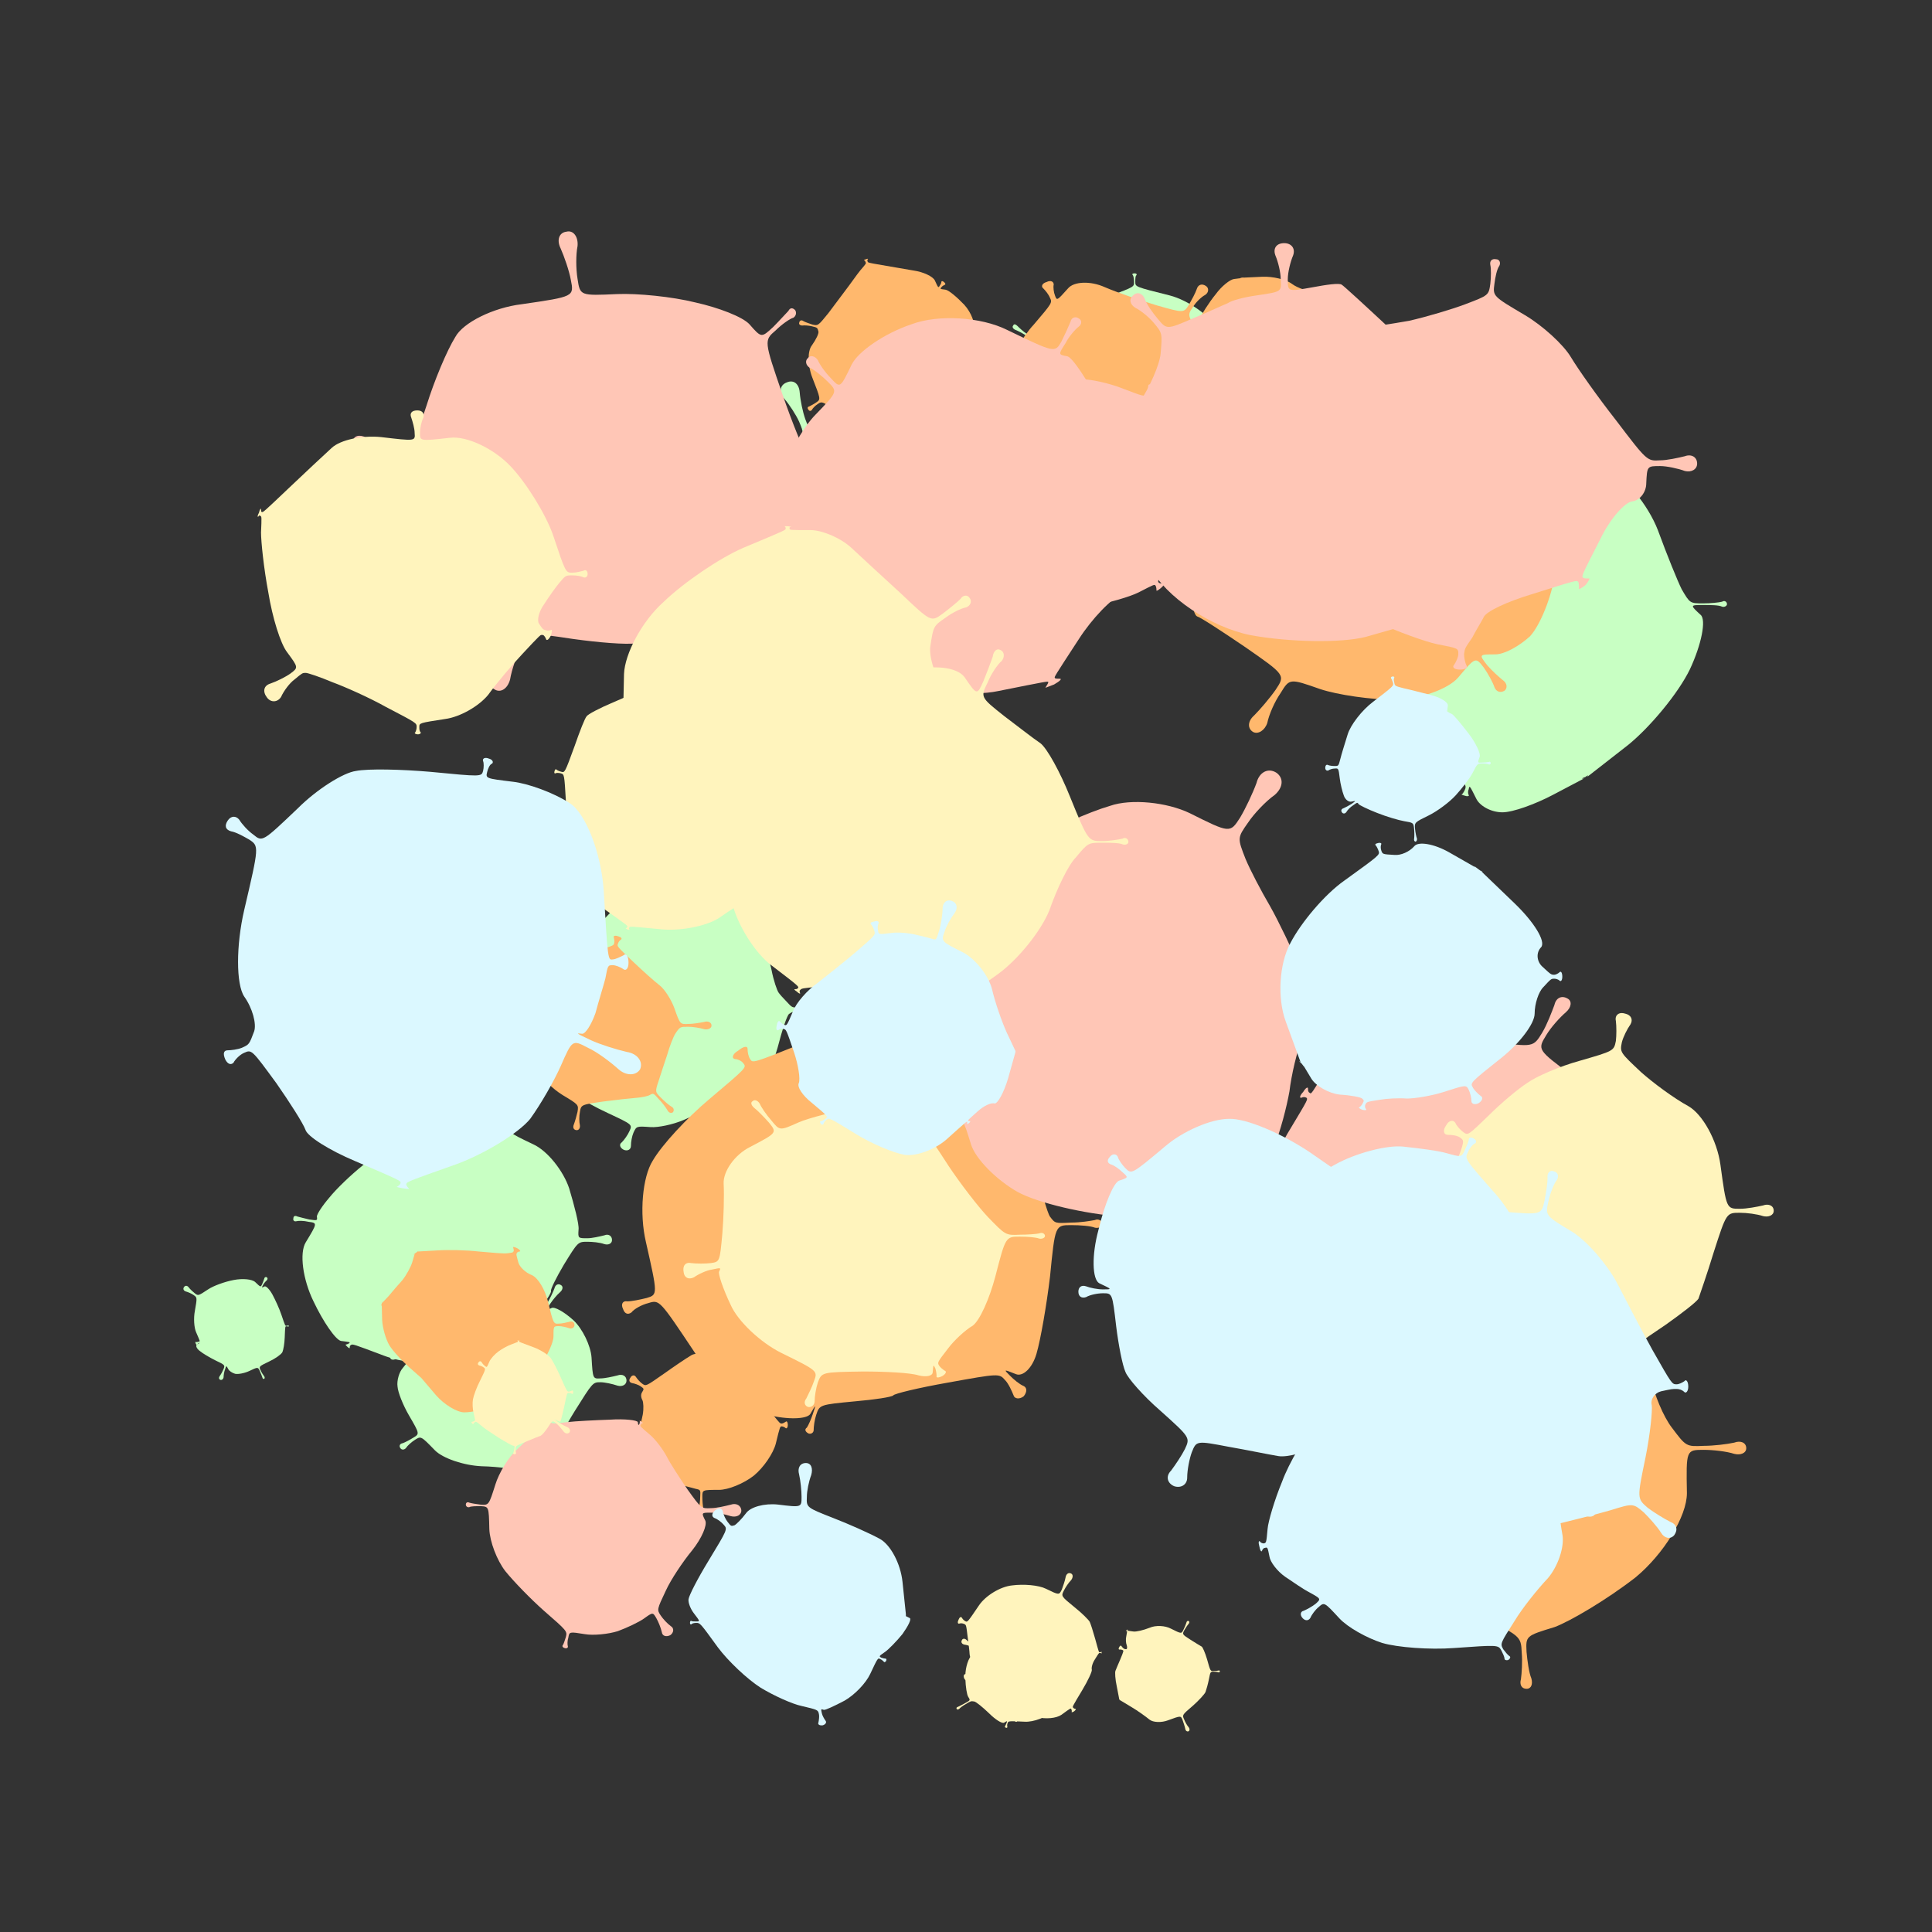 <svg viewBox="0 0 1024 1024"  xmlns="http://www.w3.org/2000/svg">
<rect x="0" y="0" width="1024" height="1024" fill="#333333" stroke="none"/>
<defs>
<g id="spltart218_0">
<path d="M728 492 C731 508 731 508 743 507 C750 507 761 504 769 501 C776 497 783 502 783 512 C783 521 776 526 769 523 C761 519 750 516 743 516 C731 516 731 516 712 580 C702 615 665 657 630 674 C595 690 537 707 501 712 C435 721 435 721 428 738 C424 747 421 760 421 768 C421 775 416 779 410 777 C403 774 402 768 407 763 C411 757 418 745 422 736 C429 719 429 719 424 706 C421 698 409 691 397 690 C384 688 358 660 337 626 C299 564 299 564 278 569 C266 571 250 578 241 583 C232 588 223 586 221 578 C219 569 226 563 237 564 C247 564 264 563 276 561 C297 557 297 557 292 506 C289 477 288 448 288 441 C288 433 304 410 324 389 C360 350 360 350 348 338 C341 331 330 322 324 319 C317 315 316 307 321 303 C326 298 333 300 336 307 C339 314 346 325 353 333 C365 346 365 346 393 324 C408 311 431 299 445 296 C458 293 479 286 493 281 C518 272 518 272 519 250 C519 237 518 222 517 216 C515 209 518 204 523 204 C528 204 531 209 529 216 C527 222 525 237 524 250 C523 272 523 272 558 272 C577 272 601 273 613 275 C624 276 651 295 675 317 C717 357 717 357 727 348 C733 343 740 335 743 331 C745 326 751 326 756 332 C760 338 759 343 753 345 C747 346 738 350 732 355 C721 363 721 363 726 397 C729 416 730 441 729 454 C727 466 726 483 728 492 "/>
</g>
<g id="spltart218_1">
<path d="M732 494 C731 509 731 509 747 509 C755 509 768 506 776 504 C783 501 789 505 789 512 C789 518 783 521 776 519 C768 516 755 515 747 515 C731 515 731 515 707 554 C694 576 684 596 685 599 C686 602 675 618 662 636 C637 667 637 667 642 673 C645 676 649 680 651 681 C653 682 652 684 650 686 C647 688 645 688 645 686 C645 684 642 679 639 676 C634 669 634 669 604 693 C587 706 546 720 513 724 C479 727 429 720 400 709 C347 689 347 689 344 691 C342 692 342 694 342 696 C342 697 340 696 338 694 C335 691 334 690 336 690 C337 690 339 689 341 688 C343 686 343 686 327 684 C318 682 297 652 280 616 C262 579 256 534 267 516 C287 483 287 483 272 481 C264 479 254 479 251 480 C247 481 245 478 246 475 C246 471 249 470 253 472 C256 473 265 475 273 477 C287 479 287 479 286 472 C286 468 295 454 307 440 C319 425 344 401 364 385 C400 356 400 356 393 346 C389 341 381 334 377 331 C372 328 372 322 377 319 C382 315 387 317 389 323 C390 328 393 337 397 343 C404 353 404 353 425 348 C436 345 465 340 489 336 C512 331 548 327 570 327 C608 326 608 326 615 312 C619 304 623 295 624 292 C624 288 627 286 630 288 C633 289 633 293 631 296 C628 298 622 306 618 314 C611 328 611 328 655 349 C679 360 706 394 716 424 C725 454 733 485 732 494 "/>
</g>
<g id="spltart218_2">
<path d="M720 496 C731 508 731 508 745 507 C752 507 765 503 774 500 C782 496 790 502 790 512 C790 521 782 526 774 523 C765 519 752 516 745 516 C731 516 731 516 725 520 C721 522 711 552 702 587 C692 621 680 652 675 655 C666 661 666 661 682 677 C690 685 702 695 707 698 C711 700 713 705 711 708 C708 711 703 709 700 705 C697 700 687 688 679 680 C663 664 663 664 608 689 C578 702 537 721 516 730 C495 739 466 745 451 744 C423 742 423 742 417 755 C414 762 412 773 412 781 C412 788 406 792 398 789 C390 785 388 778 394 774 C399 769 406 759 409 752 C415 739 415 739 368 717 C342 705 313 689 305 682 C296 674 289 663 289 659 C288 650 288 650 283 653 C280 655 277 659 276 662 C275 664 272 662 269 657 C266 652 266 648 269 649 C271 649 276 648 279 647 C285 644 285 644 272 564 C265 519 270 462 284 435 C297 407 325 367 347 345 C386 305 386 305 380 296 C377 291 373 286 371 285 C368 283 369 281 372 279 C375 277 378 277 378 280 C378 282 381 289 384 294 C389 303 389 303 442 294 C471 289 521 294 553 304 C584 313 624 336 643 355 C676 389 676 389 678 387 C679 385 680 382 680 379 C680 376 683 378 687 385 C691 391 692 395 690 394 C687 392 684 392 683 393 C681 395 681 395 690 433 C694 454 701 474 704 478 C706 481 713 489 720 496 "/>
</g>
<g id="spltart218_3">
<path d="M723 470 C731 510 731 510 735 510 C737 510 741 508 743 506 C744 504 746 507 746 512 C746 516 744 519 743 517 C741 515 737 514 735 514 C731 514 731 514 725 557 C721 581 708 616 695 636 C681 655 651 676 628 681 C585 691 585 691 590 704 C592 711 599 721 605 728 C610 734 608 742 601 745 C593 748 587 743 587 735 C587 726 584 714 582 707 C577 694 577 694 565 707 C558 714 532 726 508 734 C483 741 456 737 449 724 C435 700 435 700 433 704 C432 706 432 709 434 711 C435 712 432 712 428 711 C423 709 421 707 423 706 C425 705 427 703 429 701 C431 698 431 698 415 688 C406 683 388 676 374 673 C360 670 345 652 341 633 C334 598 334 598 316 606 C306 610 292 620 284 628 C276 635 266 634 263 626 C259 618 265 610 276 609 C287 607 303 603 313 599 C331 591 331 591 330 567 C329 553 323 530 316 516 C309 501 312 474 324 457 C344 425 344 425 342 424 C341 424 340 424 340 425 C339 425 339 423 341 421 C342 418 343 417 343 419 C343 420 343 421 344 421 C345 422 345 422 367 398 C379 384 405 367 425 359 C444 350 480 343 504 343 C547 342 547 342 548 335 C549 331 549 324 548 321 C546 317 550 315 555 317 C560 318 562 321 560 324 C557 326 555 332 554 336 C553 344 553 344 595 360 C618 369 654 388 676 403 C698 417 719 447 723 470 "/>
</g>
<g id="spltart218_4">
<path d="M728 458 C731 508 731 508 749 507 C759 507 777 503 789 500 C800 496 810 501 810 512 C810 522 800 527 789 524 C777 520 759 516 749 516 C731 516 731 516 689 583 C666 620 645 660 642 674 C639 687 624 706 610 716 C584 735 584 735 589 752 C592 761 599 775 604 782 C608 788 607 795 600 798 C592 800 587 795 587 787 C587 778 585 763 582 754 C577 737 577 737 561 726 C552 720 512 714 470 713 C427 711 379 694 361 676 C328 642 328 642 314 651 C306 656 296 665 293 670 C289 675 283 675 280 671 C276 666 278 660 285 659 C291 657 302 651 310 646 C325 637 325 637 300 594 C286 570 274 540 273 526 C271 512 277 492 285 483 C299 466 299 466 287 463 C280 461 270 461 264 463 C257 464 254 459 256 452 C257 444 263 442 268 446 C272 449 281 454 288 456 C300 459 300 459 306 454 C309 451 324 436 340 420 C356 404 383 380 401 367 C434 343 434 343 426 326 C422 317 415 305 411 300 C406 295 406 289 411 287 C415 285 420 289 422 296 C423 302 427 315 431 324 C438 341 438 341 497 319 C530 306 567 302 580 310 C593 317 606 328 609 335 C615 346 615 346 625 329 C631 319 638 304 641 296 C643 287 650 284 656 288 C662 291 661 299 654 305 C647 311 637 323 631 332 C620 349 620 349 634 342 C641 338 664 351 686 371 C707 391 726 430 728 458 "/>
</g>
<g id="spltart218_5">
<path d="M713 458 C731 511 731 511 737 511 C740 511 743 510 745 509 C746 507 748 509 748 512 C748 514 746 516 745 515 C743 513 740 513 737 513 C731 513 731 513 729 565 C728 594 723 626 717 638 C710 649 683 668 655 681 C605 705 605 705 614 724 C619 735 627 747 631 752 C634 756 634 762 631 764 C627 766 623 763 622 757 C620 751 615 738 610 727 C601 707 601 707 559 727 C535 738 505 743 492 740 C478 736 463 726 459 717 C450 700 450 700 444 719 C440 729 437 746 437 756 C436 765 429 771 422 769 C414 766 413 758 419 750 C425 742 433 727 437 717 C444 698 444 698 396 675 C370 662 336 642 322 630 C307 618 302 604 311 600 C326 591 326 591 320 593 C316 594 312 598 311 601 C309 603 306 601 304 596 C301 590 302 586 305 588 C308 589 313 588 317 587 C323 585 323 585 323 583 C323 581 315 563 306 542 C296 520 293 474 300 439 C311 376 311 376 294 364 C284 357 268 350 257 347 C246 344 242 334 248 326 C254 317 264 318 271 328 C278 337 291 349 300 356 C316 368 316 368 363 337 C388 320 443 300 486 292 C528 284 573 288 588 302 C614 327 614 327 621 312 C625 304 629 292 631 286 C632 279 638 276 643 279 C648 282 648 288 644 293 C639 297 630 307 626 315 C618 330 618 330 632 323 C639 319 656 336 670 361 C683 385 703 428 713 458 "/>
</g>
<g id="spltart218_6">
<path d="M703 471 C731 509 731 509 734 509 C735 509 737 507 739 505 C740 503 741 506 741 512 C741 517 740 520 739 518 C737 516 735 515 734 515 C731 515 731 515 735 521 C737 524 730 543 719 565 C708 586 684 621 665 644 C631 685 631 685 640 699 C645 706 654 716 660 721 C665 725 665 731 660 735 C655 738 649 736 647 729 C645 722 639 710 635 703 C626 689 626 689 625 693 C624 695 604 697 581 698 C557 699 518 694 493 688 C448 676 448 676 445 683 C443 687 443 695 444 700 C444 704 439 706 433 704 C426 701 425 697 429 694 C432 690 437 684 439 681 C442 674 442 674 422 675 C411 675 381 659 354 640 C327 620 309 594 314 581 C322 558 322 558 309 561 C301 563 290 569 283 574 C275 578 268 575 266 567 C264 558 269 551 278 553 C286 554 299 554 307 553 C320 550 320 550 327 537 C331 530 332 520 330 515 C327 510 331 483 338 456 C350 406 350 406 336 397 C328 392 320 388 317 387 C313 385 312 382 314 380 C315 377 318 378 321 381 C323 383 330 390 338 395 C352 404 352 404 368 396 C376 391 395 378 410 366 C424 354 453 338 474 331 C511 317 511 317 511 309 C511 304 510 299 509 298 C507 296 509 295 512 295 C514 295 516 296 515 298 C513 299 513 304 513 309 C513 317 513 317 569 331 C600 339 636 365 650 389 C663 413 687 449 703 471 "/>
</g>
<g id="spltart218_7">
<path d="M721 494 C731 511 731 511 747 511 C756 511 766 510 770 509 C773 507 776 509 776 512 C776 514 773 516 770 515 C766 513 756 513 747 513 C731 513 731 513 744 525 C751 531 745 561 731 591 C717 620 683 661 656 683 C606 722 606 722 606 722 C606 722 606 721 607 721 C608 720 606 720 604 722 C601 723 599 724 600 724 C601 724 602 724 602 724 C602 724 602 724 564 744 C543 755 516 765 503 765 C489 765 475 757 471 748 C463 732 463 732 462 737 C461 739 461 742 462 744 C463 745 461 746 458 745 C454 744 452 743 454 743 C455 742 457 739 458 736 C459 731 459 731 420 695 C398 675 368 642 354 621 C339 599 320 569 311 552 C294 521 294 521 280 522 C272 522 260 525 253 529 C245 532 238 527 238 518 C238 509 244 504 252 507 C260 509 272 512 280 512 C294 512 294 512 313 470 C323 446 332 421 334 414 C335 406 340 399 346 397 C357 393 357 393 355 391 C353 390 351 390 349 391 C347 392 348 389 352 385 C355 381 357 379 357 381 C357 383 357 385 359 386 C361 388 361 388 395 367 C414 355 451 337 478 326 C504 314 538 309 555 314 C584 324 584 324 584 322 C584 321 584 320 584 320 C583 319 584 319 587 321 C589 322 591 323 590 323 C588 323 587 323 587 324 C587 325 587 325 629 346 C652 357 680 391 692 422 C703 452 716 484 721 494 "/>
</g>
<g id="spltart218_8">
<path d="M724 491 C731 509 731 509 732 509 C733 509 734 506 735 504 C735 501 736 505 736 512 C736 518 735 521 735 519 C734 516 733 515 732 515 C731 515 731 515 728 552 C726 572 720 596 714 606 C707 615 687 634 669 648 C636 673 636 673 649 689 C656 698 670 712 682 720 C693 728 694 740 686 747 C677 753 665 748 661 735 C656 722 647 704 641 695 C629 678 629 678 627 692 C625 700 603 707 578 709 C552 710 528 710 525 708 C519 705 519 705 519 707 C519 708 520 709 522 710 C524 711 521 712 516 712 C511 712 508 711 510 710 C511 709 513 708 513 707 C513 705 513 705 490 694 C477 688 445 679 418 674 C390 669 357 648 344 627 C319 590 319 590 299 598 C287 602 271 611 262 618 C252 625 242 624 239 616 C236 607 243 600 255 599 C266 597 284 593 296 590 C316 583 316 583 319 575 C321 571 322 550 321 528 C320 505 329 463 342 434 C365 380 365 380 348 365 C339 356 328 348 324 346 C320 343 318 339 321 337 C323 334 326 336 329 340 C331 344 341 354 350 363 C367 378 367 378 414 356 C440 344 482 331 507 328 C531 324 566 327 585 334 C618 347 618 347 629 329 C635 319 644 300 648 288 C652 275 662 270 670 276 C678 281 676 292 667 301 C657 309 643 323 637 333 C625 351 625 351 646 354 C657 356 678 383 692 416 C705 448 720 481 724 491 "/>
</g>
<g id="spltart218_9">
<path d="M715 496 C731 510 731 510 734 510 C735 510 737 508 739 507 C740 505 741 507 741 512 C741 516 740 518 739 517 C737 515 735 514 734 514 C731 514 731 514 727 540 C725 554 720 583 717 606 C713 628 687 657 660 670 C611 693 611 693 621 711 C626 721 633 732 637 736 C640 739 641 744 638 746 C634 748 630 745 629 741 C627 736 622 723 617 713 C608 695 608 695 581 700 C566 702 537 701 516 698 C494 694 462 680 443 668 C408 646 408 646 401 655 C397 659 393 666 392 670 C390 673 387 674 385 672 C382 669 382 666 385 664 C388 662 394 656 398 652 C405 644 405 644 378 613 C363 595 342 571 331 558 C319 544 310 515 310 492 C309 451 309 451 288 444 C276 440 260 437 252 437 C244 437 239 432 241 426 C243 420 250 419 257 424 C263 428 277 435 289 439 C310 446 310 446 332 405 C344 382 365 358 378 351 C391 343 406 328 412 318 C423 300 423 300 415 281 C410 270 399 253 391 244 C382 234 384 222 395 218 C406 213 415 220 416 234 C417 247 421 266 425 277 C432 296 432 296 457 284 C471 277 500 277 523 282 C545 287 572 301 584 314 C605 336 605 336 611 323 C614 316 618 307 619 303 C619 298 622 296 626 299 C629 301 630 305 627 308 C624 310 618 318 615 325 C608 338 608 338 639 367 C656 383 677 415 685 439 C692 462 706 488 715 496 "/>
</g>
<g id="spltart218_10">
<path d="M725 503 C731 511 731 511 750 510 C761 510 773 508 778 507 C782 505 787 508 787 512 C787 515 782 517 778 516 C773 514 761 513 750 513 C731 513 731 513 725 574 C721 607 714 648 709 665 C704 682 693 692 685 689 C670 683 670 683 678 691 C682 695 689 701 694 703 C698 705 698 710 694 715 C689 719 683 718 682 714 C680 709 676 700 672 696 C665 688 665 688 604 699 C570 705 541 712 540 714 C538 716 518 719 495 721 C453 725 453 725 449 737 C447 743 446 751 446 755 C446 758 443 760 440 759 C436 757 435 754 438 752 C440 749 443 742 445 736 C449 724 449 724 442 736 C438 742 416 743 392 737 C367 731 329 698 306 664 C264 601 264 601 251 605 C243 607 234 612 231 616 C227 619 223 618 221 612 C218 606 221 602 226 603 C231 603 241 601 249 599 C262 595 262 595 248 533 C240 499 244 456 256 437 C267 418 297 386 322 365 C367 327 367 327 363 322 C361 319 356 317 353 317 C349 316 350 311 357 307 C363 302 368 301 368 305 C368 309 369 314 371 317 C374 322 374 322 434 298 C467 284 524 279 562 286 C600 292 642 302 657 307 C683 317 683 317 688 310 C691 306 694 299 695 293 C695 287 701 288 709 295 C716 301 718 307 712 309 C706 310 699 314 696 318 C690 324 690 324 692 355 C693 372 699 410 707 441 C714 471 722 499 725 503 "/>
</g>
<g id="spltart218_11">
<path d="M725 473 C731 509 731 509 740 508 C745 508 753 506 758 504 C762 501 766 505 766 512 C766 518 762 522 758 520 C753 517 745 515 740 515 C731 515 731 515 724 567 C720 595 706 629 694 642 C681 654 663 664 652 664 C632 664 632 664 642 677 C648 684 657 692 662 696 C666 699 667 705 663 708 C658 711 653 709 651 704 C649 698 643 687 638 680 C628 667 628 667 607 692 C595 706 561 718 532 719 C502 719 461 713 440 706 C403 693 403 693 392 711 C385 721 378 737 376 747 C373 756 365 761 359 758 C352 754 352 745 360 738 C367 731 379 717 386 707 C398 689 398 689 349 655 C321 636 295 619 291 618 C286 616 280 585 278 548 C275 480 275 480 265 478 C260 477 252 477 249 479 C245 480 243 477 244 472 C245 467 248 464 251 467 C254 469 261 471 266 472 C276 474 276 474 297 439 C309 420 338 389 362 370 C386 351 407 336 409 336 C413 337 413 337 406 325 C402 318 396 310 393 307 C389 304 389 299 394 297 C398 294 402 297 403 302 C404 306 407 315 411 322 C417 334 417 334 456 322 C478 315 500 311 505 313 C510 314 532 316 554 318 C593 320 593 320 593 319 C593 319 593 318 592 317 C591 316 593 316 596 318 C599 319 601 320 600 320 C598 320 597 320 597 321 C597 322 597 322 639 372 C662 400 690 426 701 430 C711 433 722 453 725 473 "/>
</g>
<g id="spltart218_12">
<path d="M710 482 C731 508 731 508 736 508 C739 508 744 505 747 503 C750 500 753 504 753 512 C753 519 750 523 747 521 C744 518 739 516 736 516 C731 516 731 516 719 565 C712 592 685 632 657 655 C629 677 585 695 559 695 C512 695 512 695 512 714 C512 725 513 740 515 748 C517 756 514 763 508 763 C502 763 499 756 502 748 C504 740 506 725 506 714 C507 695 507 695 493 692 C485 690 468 685 454 682 C439 678 419 667 409 659 C390 643 390 643 377 656 C370 663 363 672 361 676 C358 679 355 681 353 679 C350 677 351 674 355 672 C358 669 367 661 375 654 C388 641 388 641 376 632 C369 627 357 602 350 577 C342 552 336 528 337 524 C338 516 338 516 329 516 C324 516 317 518 314 520 C310 521 308 518 308 514 C308 509 310 507 314 509 C317 510 324 512 329 512 C338 512 338 512 344 483 C347 466 346 448 343 442 C339 435 338 426 342 420 C348 410 348 410 338 403 C332 399 321 395 314 394 C306 392 304 386 309 379 C313 371 321 370 325 377 C329 383 337 392 343 396 C353 403 353 403 403 368 C431 348 465 325 480 316 C494 307 533 307 567 316 C627 333 627 333 628 330 C629 328 629 326 628 324 C626 322 630 323 635 326 C639 329 642 331 640 331 C637 331 635 331 634 333 C632 336 632 336 638 342 C641 345 654 373 667 403 C679 432 698 468 710 482 "/>
</g>
<g id="spltart218_13">
<path d="M733 454 C731 510 731 510 747 510 C756 510 767 508 772 507 C776 505 780 508 780 512 C780 515 776 517 772 516 C767 514 756 514 747 514 C731 514 731 514 695 577 C675 611 650 646 641 654 C631 661 612 680 600 697 C578 727 578 727 579 730 C580 732 581 734 582 734 C583 734 581 735 579 736 C576 737 574 737 575 736 C576 735 576 733 576 731 C575 728 575 728 533 743 C510 751 482 760 471 763 C459 765 421 756 386 743 C323 719 323 719 319 723 C316 725 315 731 315 735 C315 738 311 737 305 731 C298 725 297 721 301 721 C304 721 309 719 312 717 C317 713 317 713 270 636 C244 593 227 543 234 525 C240 506 257 472 271 448 C297 404 297 404 292 402 C289 400 284 400 281 402 C277 403 278 398 282 391 C285 383 289 380 291 384 C292 387 294 391 297 393 C302 396 302 396 323 360 C335 340 349 322 355 320 C361 317 373 306 383 295 C401 276 401 276 393 258 C388 248 380 235 376 231 C371 226 372 219 378 217 C384 214 389 217 390 224 C390 231 394 245 399 255 C407 273 407 273 417 278 C422 281 448 287 474 292 C499 296 528 297 537 294 C554 287 554 287 555 280 C555 276 554 270 552 266 C549 262 554 260 563 262 C571 264 575 268 572 271 C568 273 565 278 564 282 C563 289 563 289 625 317 C659 333 697 357 711 372 C724 386 734 423 733 454 "/>
</g>
<g id="spltart218_14">
<path d="M713 486 C731 510 731 510 753 509 C765 509 782 507 791 505 C799 502 806 505 806 512 C806 518 799 521 791 519 C782 516 765 514 753 514 C731 514 731 514 732 568 C732 597 703 644 668 673 C632 701 586 728 567 735 C531 746 531 746 532 766 C533 777 535 792 538 799 C540 806 538 812 532 812 C526 812 523 807 525 800 C526 793 527 778 526 767 C525 746 525 746 468 719 C436 704 407 685 403 677 C398 669 386 648 377 631 C360 599 360 599 347 606 C340 609 330 617 326 622 C321 626 315 626 312 621 C309 615 312 610 319 609 C325 607 336 603 344 600 C357 593 357 593 347 585 C342 580 338 565 339 552 C339 538 338 524 336 521 C333 515 333 515 329 515 C327 515 324 517 323 519 C321 520 321 517 321 513 C321 508 321 505 323 507 C324 509 327 511 329 511 C333 511 333 511 345 446 C351 410 362 372 370 361 C377 349 393 339 406 339 C430 339 430 339 426 331 C423 327 418 321 414 318 C409 314 411 309 419 306 C426 303 431 305 431 311 C430 316 431 324 433 328 C437 336 437 336 497 321 C530 312 569 310 583 317 C597 323 621 331 636 335 C664 342 664 342 673 331 C677 325 683 317 685 314 C686 310 690 309 693 312 C696 314 695 318 692 320 C688 322 681 328 676 334 C667 345 667 345 673 365 C676 376 683 402 687 424 C691 445 703 473 713 486 "/>
</g>
<g id="spltart218_15">
<path d="M718 467 C731 510 731 510 742 510 C748 510 756 508 760 507 C763 505 767 507 767 512 C767 516 763 518 760 517 C756 515 748 514 742 514 C731 514 731 514 705 564 C691 592 663 626 644 640 C624 654 603 671 597 678 C587 690 587 690 589 694 C590 696 592 699 595 701 C597 702 595 705 591 707 C586 709 582 708 583 706 C584 703 584 699 583 697 C581 692 581 692 571 695 C566 697 553 706 544 716 C534 725 515 729 501 724 C475 715 475 715 474 722 C473 726 474 733 476 737 C477 741 473 743 466 742 C458 740 455 737 459 734 C462 730 465 724 466 721 C468 714 468 714 442 698 C427 689 398 676 377 670 C355 663 333 636 329 610 C320 562 320 562 311 564 C306 565 301 568 299 570 C296 572 294 570 293 567 C292 563 294 560 297 561 C299 562 305 561 310 560 C319 558 319 558 326 522 C330 502 342 464 352 438 C361 411 382 374 399 356 C428 322 428 322 424 314 C422 309 417 303 414 300 C410 297 412 292 419 290 C425 287 430 289 430 294 C429 298 430 306 432 311 C435 319 435 319 452 300 C461 289 487 288 509 298 C530 307 566 319 589 326 C631 338 631 338 639 325 C643 318 649 307 651 301 C653 294 659 292 665 296 C670 299 670 306 664 310 C658 313 649 322 645 329 C636 342 636 342 661 377 C674 396 690 415 696 418 C701 421 711 443 718 467 "/>
</g>
<g id="spltart218_16">
<path d="M716 448 C731 509 731 509 746 508 C754 508 767 505 775 503 C782 500 789 504 789 512 C789 519 782 523 775 521 C767 518 754 515 746 515 C731 515 731 515 731 544 C731 560 714 597 693 627 C671 656 642 689 628 700 C601 719 601 719 609 738 C613 748 620 761 624 766 C628 771 627 777 623 779 C618 781 613 777 612 771 C611 764 607 750 603 740 C596 721 596 721 559 737 C539 745 506 753 485 753 C464 753 429 731 407 706 C367 659 367 659 367 659 C367 659 367 659 368 660 C369 661 368 660 366 658 C363 655 362 654 363 655 C364 656 365 657 365 657 C365 657 365 657 331 627 C312 610 288 584 278 568 C268 551 259 520 258 497 C257 456 257 456 257 456 C257 456 256 457 256 459 C255 460 255 457 257 453 C258 448 259 446 259 448 C258 449 258 451 258 451 C258 451 258 451 276 432 C285 421 302 401 314 388 C325 374 337 352 341 339 C348 315 348 315 348 315 C348 315 346 316 344 318 C342 319 345 316 352 312 C358 307 361 304 359 306 C357 307 356 309 356 309 C356 309 356 309 410 306 C440 304 491 305 525 309 C558 312 592 315 602 314 C619 312 619 312 621 308 C622 306 621 302 620 299 C618 295 623 296 631 300 C638 304 641 308 638 309 C634 309 631 311 630 313 C628 317 628 317 634 339 C637 351 653 367 671 374 C688 381 708 414 716 448 "/>
</g>
<g id="spltart218_17">
<path d="M735 454 C731 508 731 508 743 508 C749 508 759 505 766 502 C772 499 778 503 778 512 C778 520 772 524 766 521 C759 518 749 516 743 516 C731 516 731 516 718 550 C710 568 697 589 688 597 C678 604 666 612 662 615 C653 620 653 620 669 632 C677 638 690 646 698 650 C705 653 709 659 706 664 C702 668 695 667 691 661 C686 654 674 643 666 636 C650 623 650 623 634 636 C625 643 595 658 567 668 C539 678 487 682 452 678 C388 670 388 670 378 682 C373 689 366 701 363 709 C360 717 352 719 346 714 C339 709 340 701 348 697 C355 692 366 683 372 677 C382 665 382 665 359 614 C346 586 331 551 327 535 C322 519 326 490 336 469 C354 432 354 432 349 429 C346 427 342 427 341 427 C339 427 339 426 341 424 C342 421 343 420 344 422 C344 423 347 424 350 426 C355 429 355 429 369 398 C377 381 395 353 409 336 C422 318 441 303 450 302 C466 300 466 300 466 300 C466 300 465 300 464 300 C463 300 465 299 468 299 C470 298 472 298 471 298 C470 298 470 299 470 299 C470 299 470 299 513 297 C536 296 566 303 579 313 C591 322 615 330 632 331 C662 333 662 333 664 330 C665 328 666 324 665 321 C664 317 668 319 675 324 C681 329 683 333 680 333 C676 333 672 334 671 336 C668 339 668 339 694 369 C708 385 725 399 730 400 C734 400 737 424 735 454 "/>
</g>
<g id="spltart218_18">
<path d="M741 472 C731 508 731 508 735 508 C737 508 741 505 744 503 C746 500 748 504 748 512 C748 519 746 522 744 520 C741 517 737 516 735 516 C731 516 731 516 724 554 C720 575 708 609 696 632 C684 654 665 684 654 700 C634 728 634 728 641 742 C645 749 652 759 657 763 C661 766 661 772 655 776 C649 779 644 777 644 771 C643 764 639 753 635 746 C628 732 628 732 597 746 C580 754 533 761 493 762 C452 762 392 743 358 720 C297 677 297 677 284 686 C276 691 269 699 267 703 C264 707 260 707 257 703 C253 698 254 694 259 693 C263 691 273 686 280 681 C293 672 293 672 268 608 C254 572 254 530 267 514 C279 497 288 479 286 473 C283 462 283 462 266 458 C257 456 245 455 239 456 C232 456 228 452 230 447 C231 441 237 439 242 443 C247 446 259 450 268 453 C285 457 285 457 315 420 C331 399 358 363 375 340 C392 316 410 292 416 286 C426 274 426 274 424 270 C423 267 421 265 420 265 C418 265 420 263 425 262 C429 260 432 260 431 262 C429 263 429 266 430 268 C431 272 431 272 472 279 C494 283 536 290 565 295 C593 299 621 312 627 324 C637 346 637 346 641 340 C643 337 646 332 646 329 C646 325 650 325 654 329 C658 332 659 335 656 337 C653 338 648 341 646 344 C642 349 642 349 658 351 C667 352 691 372 713 395 C734 418 747 452 741 472 "/>
</g>
<g id="spltart218_19">
<path d="M717 469 C731 509 731 509 752 508 C763 508 781 505 791 503 C800 500 809 504 809 512 C809 519 800 523 791 521 C781 518 763 515 752 515 C731 515 731 515 720 531 C714 540 705 564 699 585 C692 605 683 634 678 649 C669 676 669 676 684 691 C692 699 703 709 710 713 C716 716 717 723 713 727 C709 730 703 728 700 722 C696 715 687 703 679 695 C665 679 665 679 656 684 C651 687 636 690 623 691 C609 692 573 696 542 700 C486 708 486 708 483 726 C481 736 481 751 483 759 C484 766 480 772 474 771 C467 770 465 764 468 757 C471 749 475 735 477 726 C480 708 480 708 440 684 C417 670 389 643 377 622 C364 600 345 575 334 564 C315 544 315 544 307 545 C303 545 296 548 292 552 C288 555 284 551 283 544 C281 536 284 532 289 534 C293 536 301 537 306 537 C314 536 314 536 317 525 C319 519 321 494 323 469 C324 444 345 408 371 389 C417 355 417 355 410 344 C406 337 398 328 392 324 C385 319 385 311 393 307 C400 302 407 305 409 314 C410 322 413 333 417 339 C423 350 423 350 465 341 C488 336 510 332 514 331 C517 330 531 325 544 321 C567 313 567 313 568 307 C569 304 568 298 567 294 C565 290 570 288 578 291 C585 293 588 296 585 299 C581 301 578 306 577 310 C575 316 575 316 616 355 C638 376 667 402 680 412 C692 421 709 447 717 469 "/>
</g>
<g id="spltart218_20">
<path d="M743 499 C731 509 731 509 740 508 C745 508 753 505 758 503 C762 500 766 504 766 512 C766 519 762 522 758 520 C753 517 745 515 740 515 C731 515 731 515 740 538 C744 551 733 588 714 621 C695 653 669 687 657 696 C634 712 634 712 634 712 C634 712 635 711 638 710 C640 708 636 710 630 714 C623 717 620 720 623 719 C625 717 626 716 626 716 C626 716 626 716 598 711 C583 708 561 707 549 709 C537 711 503 708 474 704 C421 696 421 696 412 714 C407 723 401 740 399 752 C396 763 388 768 381 764 C373 760 372 750 380 742 C387 734 398 719 404 710 C414 692 414 692 368 670 C343 658 311 620 298 586 C284 551 274 514 277 503 C282 484 282 484 262 482 C250 480 234 480 226 482 C217 483 210 478 212 471 C213 463 220 461 228 465 C236 468 251 473 263 475 C283 478 283 478 300 427 C309 398 324 362 334 346 C343 329 379 311 413 307 C475 298 475 298 471 278 C469 267 463 250 459 241 C454 231 457 222 466 221 C474 219 480 227 479 238 C477 248 477 265 479 277 C482 297 482 297 526 295 C550 294 591 298 619 305 C646 311 675 322 683 331 C697 347 697 347 711 334 C718 327 726 318 729 315 C731 311 734 311 737 314 C739 317 738 321 735 323 C731 324 721 331 714 338 C700 350 700 350 722 414 C734 449 747 480 750 484 C753 487 750 494 743 499 "/>
</g>
<g id="spltart218_21">
<path d="M716 472 C731 511 731 511 749 510 C759 510 771 509 775 508 C779 506 783 508 783 512 C783 515 779 517 775 516 C771 514 759 513 749 513 C731 513 731 513 719 544 C712 561 706 588 704 605 C701 622 694 649 687 666 C674 697 674 697 681 706 C685 711 692 717 696 719 C699 720 699 724 696 728 C692 731 688 730 687 727 C685 723 681 715 677 710 C670 701 670 701 658 700 C651 700 643 705 641 713 C638 720 628 730 619 735 C602 744 602 744 606 753 C608 758 613 765 617 768 C620 771 618 776 611 779 C604 781 599 779 600 775 C601 770 600 761 598 756 C595 747 595 747 521 742 C480 739 429 727 407 715 C384 702 361 679 356 663 C347 634 347 634 338 640 C333 643 329 647 328 650 C326 652 324 651 322 649 C320 646 320 644 323 644 C325 643 331 640 336 637 C345 631 345 631 320 574 C306 543 307 491 324 459 C340 426 357 392 361 383 C368 366 368 366 362 360 C359 357 352 354 348 353 C343 351 343 346 350 340 C356 334 361 334 362 339 C363 344 366 351 369 354 C374 360 374 360 419 333 C444 318 484 300 508 293 C531 285 570 289 595 301 C639 323 639 323 650 306 C656 296 664 279 668 268 C671 256 681 251 690 257 C698 263 697 273 688 281 C678 288 665 302 659 311 C647 328 647 328 656 351 C661 363 673 386 683 403 C692 419 707 450 716 472 "/>
</g>
<g id="spltart218_22">
<path d="M713 496 C731 509 731 509 732 508 C733 508 734 506 735 504 C735 501 736 505 736 512 C736 518 735 522 735 520 C734 517 733 515 732 515 C731 515 731 515 722 544 C717 560 705 598 696 628 C687 657 674 682 667 682 C655 682 655 682 655 682 C655 682 655 681 657 680 C658 678 655 680 652 683 C648 686 646 688 648 687 C649 686 651 686 651 686 C651 686 651 686 602 700 C574 707 516 706 472 698 C427 689 376 655 358 621 C326 559 326 559 313 562 C306 564 298 567 296 569 C293 570 291 569 290 566 C289 563 291 561 294 561 C297 561 305 560 312 559 C325 556 325 556 323 513 C321 489 331 455 345 436 C358 417 369 391 370 379 C372 356 372 356 362 344 C356 337 347 330 341 327 C335 323 334 317 339 313 C343 309 349 310 352 317 C354 323 361 333 367 340 C377 352 377 352 407 339 C424 332 441 324 446 322 C450 319 465 315 480 313 C507 309 507 309 506 295 C506 287 503 275 500 268 C497 260 501 254 510 254 C518 254 523 260 520 268 C517 275 514 287 514 295 C514 309 514 309 542 304 C558 301 572 299 575 301 C577 302 602 325 632 353 C686 403 686 403 695 397 C699 394 705 389 707 387 C708 384 711 384 714 388 C716 391 715 394 712 395 C708 395 701 398 697 401 C688 407 688 407 682 418 C678 424 680 441 685 456 C690 470 703 488 713 496 "/>
</g>
<g id="spltart218_23">
<path d="M725 431 C731 508 731 508 736 508 C739 508 744 505 747 503 C749 500 752 504 752 512 C752 519 749 522 747 520 C744 517 739 516 736 516 C731 516 731 516 717 580 C709 615 682 658 656 675 C629 691 598 713 587 723 C567 741 567 741 569 749 C570 753 573 759 576 762 C578 764 576 767 571 769 C565 770 561 768 563 765 C564 761 564 754 563 750 C562 742 562 742 542 731 C530 724 511 713 498 706 C484 698 461 684 445 674 C416 656 416 656 414 658 C413 659 413 661 415 664 C416 666 412 665 407 662 C402 658 399 655 402 655 C404 655 407 655 408 654 C410 652 410 652 379 628 C362 614 341 599 333 593 C324 586 313 581 310 580 C303 579 303 579 295 582 C290 583 283 588 280 593 C276 597 270 593 268 585 C265 576 267 570 273 572 C279 573 287 573 292 572 C301 570 301 570 285 526 C276 501 278 454 288 420 C297 385 317 344 331 327 C356 297 356 297 346 284 C341 277 331 268 325 264 C318 260 318 252 326 247 C333 242 340 244 342 252 C343 259 349 271 354 279 C363 292 363 292 413 265 C441 250 485 236 513 234 C540 232 577 233 596 237 C631 243 631 243 637 229 C640 221 644 209 644 202 C644 195 649 192 657 196 C664 199 666 206 661 211 C656 215 648 225 645 233 C639 247 639 247 690 278 C718 295 736 319 730 332 C724 344 722 388 725 431 "/>
</g>
<g id="spltart218_24">
<path d="M726 462 C731 510 731 510 736 510 C738 510 741 508 743 507 C744 505 746 508 746 512 C746 515 744 517 743 516 C741 514 738 514 736 514 C731 514 731 514 737 547 C740 565 736 592 729 609 C721 625 708 651 700 668 C684 698 684 698 687 701 C688 702 692 703 696 703 C699 703 697 707 691 712 C685 717 681 719 682 716 C682 712 681 708 680 707 C678 704 678 704 645 721 C627 730 585 742 552 748 C518 753 474 747 453 735 C416 713 416 713 412 722 C409 726 408 733 408 737 C408 740 404 741 401 739 C397 737 396 734 399 732 C401 730 404 724 407 720 C412 712 412 712 407 707 C404 704 384 683 362 661 C339 638 313 600 304 576 C288 532 288 532 270 533 C260 534 246 537 240 540 C233 542 227 539 227 533 C226 526 231 523 238 525 C245 526 259 527 269 527 C287 526 287 526 301 477 C309 449 324 412 336 394 C347 375 367 350 382 337 C408 314 408 314 405 309 C403 306 399 303 397 302 C394 300 397 297 402 295 C406 292 410 293 409 296 C408 298 408 303 410 306 C413 312 413 312 454 297 C476 289 510 283 529 283 C548 283 584 291 610 301 C657 319 657 319 661 313 C663 309 665 302 665 297 C665 292 671 292 679 299 C686 305 688 310 684 312 C679 313 672 316 670 319 C666 325 666 325 680 349 C688 362 700 382 708 394 C715 405 723 436 726 462 "/>
</g>
<g id="spltart218_25">
<path d="M703 469 C731 508 731 508 750 507 C761 507 778 503 790 500 C801 496 811 502 811 512 C811 521 801 526 790 523 C778 519 761 516 750 516 C731 516 731 516 739 532 C743 541 732 567 713 591 C694 614 670 650 660 672 C642 710 642 710 650 722 C654 728 663 738 670 743 C677 747 676 756 669 761 C661 765 653 763 652 755 C650 746 645 734 641 727 C634 715 634 715 616 728 C606 735 583 746 564 753 C545 759 515 762 498 759 C467 754 467 754 465 766 C463 772 463 780 464 783 C465 786 462 788 458 787 C454 786 452 783 454 781 C456 778 458 771 460 765 C463 753 463 753 416 712 C390 689 356 654 339 633 C322 611 308 574 307 549 C306 504 306 504 290 503 C281 503 270 503 267 505 C263 506 260 503 260 500 C260 496 263 494 267 496 C270 497 281 499 290 500 C306 501 306 501 319 460 C326 437 345 405 363 389 C380 372 400 355 408 351 C423 343 423 343 417 332 C414 325 407 316 402 312 C396 307 397 300 405 297 C412 293 418 296 419 304 C419 311 422 322 425 328 C430 339 430 339 462 335 C479 333 518 331 548 330 C578 328 603 331 604 335 C605 342 605 342 607 339 C608 337 608 334 608 333 C607 331 608 332 611 334 C613 335 615 337 614 337 C612 337 611 338 610 340 C608 343 608 343 628 360 C639 369 654 389 662 404 C669 418 688 447 703 469 "/>
</g>
<g id="spltart218_26">
<path d="M715 497 C731 509 731 509 739 509 C743 509 749 507 752 505 C755 503 758 506 758 512 C758 517 755 520 752 518 C749 516 743 515 739 515 C731 515 731 515 727 576 C725 609 709 658 691 686 C672 713 632 747 600 761 C542 786 542 786 543 800 C544 807 546 817 549 821 C551 825 548 829 542 830 C535 831 532 827 534 823 C536 818 537 807 536 800 C535 786 535 786 530 780 C527 776 501 765 471 755 C440 745 404 724 390 708 C364 679 364 679 355 689 C350 694 345 704 343 711 C340 717 334 718 328 713 C321 707 322 700 329 698 C335 695 345 688 350 683 C359 674 359 674 339 640 C327 621 318 602 317 597 C316 591 310 574 304 558 C292 530 292 530 270 532 C257 533 243 535 238 537 C233 539 228 537 228 534 C228 530 232 527 237 528 C242 529 256 529 269 528 C292 527 292 527 287 515 C284 508 296 477 314 447 C331 416 363 373 386 351 C426 311 426 311 424 307 C423 304 421 302 419 302 C417 301 419 299 423 298 C426 296 429 296 428 298 C427 299 427 302 429 305 C431 309 431 309 492 298 C525 292 571 300 594 315 C616 329 644 353 657 367 C679 393 679 393 690 385 C696 381 703 373 707 369 C710 364 715 364 718 369 C721 373 719 378 714 380 C709 381 700 386 694 390 C683 398 683 398 685 403 C686 405 689 424 693 446 C696 467 706 490 715 497 "/>
</g>
<g id="spltart218_27">
<path d="M725 498 C731 508 731 508 735 508 C737 508 741 505 744 503 C746 500 749 504 749 512 C749 519 746 523 744 521 C741 518 737 516 735 516 C731 516 731 516 723 520 C719 522 710 540 704 562 C697 583 696 608 701 618 C709 635 709 635 723 644 C730 648 741 653 746 655 C750 656 752 660 750 664 C747 668 743 668 740 665 C737 661 728 653 720 648 C706 639 706 639 658 672 C631 690 593 713 572 725 C551 736 506 733 471 720 C407 696 407 696 404 700 C402 702 402 706 403 709 C404 711 400 711 395 708 C390 705 388 702 391 701 C393 700 396 698 398 696 C401 693 401 693 403 679 C404 671 392 663 377 660 C362 656 342 649 333 644 C317 635 317 635 307 641 C302 644 295 651 292 657 C288 662 282 661 278 654 C273 646 274 640 281 640 C287 639 297 636 302 633 C312 628 312 628 301 576 C295 547 295 510 300 492 C304 474 318 443 330 424 C351 389 351 389 349 387 C347 386 345 386 343 387 C340 388 341 384 345 380 C348 375 351 373 351 376 C351 378 351 380 353 381 C355 383 355 383 377 346 C389 326 427 310 463 310 C498 310 550 314 578 318 C628 325 628 325 639 307 C645 297 651 281 654 273 C656 264 663 261 670 265 C676 268 675 276 668 282 C661 288 650 300 644 310 C633 328 633 328 676 360 C699 377 719 413 719 440 C719 466 722 492 725 498 "/>
</g>
<g id="spltart218_28">
<path d="M723 474 C731 509 731 509 738 509 C742 509 748 507 751 505 C754 503 757 506 757 512 C757 517 754 520 751 518 C748 516 742 515 738 515 C731 515 731 515 734 559 C735 583 726 607 713 612 C700 617 676 642 660 667 C630 713 630 713 631 714 C631 715 634 715 637 715 C640 715 637 718 630 722 C622 725 618 727 620 725 C622 722 623 720 623 719 C622 718 622 718 562 730 C529 737 477 730 447 716 C416 701 381 683 369 677 C347 665 347 665 337 674 C332 678 324 688 321 696 C317 703 309 704 303 697 C296 689 298 681 306 679 C314 676 325 670 331 666 C341 658 341 658 321 647 C310 640 297 626 293 614 C288 602 284 582 283 570 C282 548 282 548 277 549 C274 549 271 551 270 553 C268 555 267 552 266 547 C265 542 266 538 268 540 C270 541 273 542 276 542 C281 542 281 542 279 536 C278 532 285 505 295 476 C304 446 325 409 340 394 C367 366 367 366 355 354 C348 347 338 339 333 337 C328 334 327 328 331 325 C334 321 340 323 343 328 C345 333 352 343 359 350 C370 362 370 362 384 333 C392 317 424 295 457 284 C489 272 541 275 573 291 C631 319 631 319 639 305 C643 297 648 286 650 281 C651 276 656 274 660 277 C664 279 664 284 660 287 C656 290 648 299 644 307 C635 321 635 321 646 323 C652 324 670 351 686 382 C702 413 718 454 723 474 "/>
</g>
<g id="spltart218_29">
<path d="M693 459 C731 509 731 509 747 508 C755 508 769 505 777 503 C785 500 792 504 792 512 C792 519 785 523 777 521 C769 518 755 515 747 515 C731 515 731 515 730 536 C730 547 722 557 713 558 C704 559 686 579 674 604 C651 649 651 649 653 651 C654 652 657 652 660 652 C662 651 660 655 656 660 C651 664 647 666 648 664 C648 661 648 657 647 656 C645 654 645 654 591 671 C561 680 535 692 532 699 C529 705 522 716 518 724 C509 737 509 737 508 744 C508 748 509 754 511 758 C513 761 509 763 503 763 C496 763 493 760 496 757 C498 754 501 748 501 744 C501 737 501 737 475 732 C461 729 427 717 399 704 C370 691 341 663 333 641 C319 602 319 602 313 604 C310 605 306 609 305 613 C303 616 299 614 296 607 C293 600 293 595 297 597 C300 598 306 597 309 596 C315 594 315 594 321 531 C324 496 334 449 343 425 C351 401 363 374 371 365 C384 349 384 349 383 349 C383 349 381 349 379 351 C376 352 379 349 386 345 C392 340 395 338 393 340 C391 341 390 343 390 343 C391 344 391 344 396 345 C398 345 418 342 441 338 C463 333 493 324 509 318 C538 307 538 307 540 293 C541 285 541 274 540 270 C539 265 542 262 547 263 C551 263 553 267 551 271 C548 275 546 285 545 293 C543 308 543 308 582 331 C604 344 629 367 638 382 C647 397 671 431 693 459 "/>
</g>
<g id="spltart218_30">
<path d="M722 443 C731 509 731 509 751 509 C762 509 777 506 786 504 C794 501 802 504 802 512 C802 519 794 522 786 520 C777 517 762 515 751 515 C731 515 731 515 712 574 C702 607 691 638 689 644 C686 649 664 666 640 683 C597 712 597 712 599 718 C600 721 605 726 609 729 C612 731 610 735 603 738 C595 740 590 739 592 735 C593 731 592 724 591 721 C589 715 589 715 528 720 C494 722 463 725 459 725 C454 725 445 723 439 720 C429 714 429 714 428 715 C428 716 429 717 431 719 C433 720 429 719 423 717 C416 714 412 712 415 712 C417 712 420 712 420 711 C421 710 421 710 395 677 C380 659 366 635 363 623 C359 611 351 590 345 576 C333 550 333 550 326 551 C322 552 317 554 315 557 C312 559 310 557 309 553 C307 548 309 544 312 546 C315 547 321 547 325 546 C332 545 332 545 322 524 C317 512 311 499 310 494 C308 489 314 467 323 446 C338 407 338 407 331 402 C327 399 319 398 313 398 C306 398 305 391 310 384 C314 376 321 375 324 380 C326 385 332 391 336 394 C343 399 343 399 375 368 C392 351 418 329 432 320 C446 310 481 295 510 287 C562 272 562 272 565 257 C566 249 566 235 565 227 C563 218 570 213 579 216 C588 218 591 225 587 232 C582 239 576 251 574 259 C571 274 571 274 603 304 C621 320 652 343 674 355 C695 367 717 406 722 443 "/>
</g>
<g id="spltart218_31">
<path d="M709 457 C731 511 731 511 748 511 C757 511 769 509 773 508 C776 506 780 508 780 512 C780 515 776 516 773 515 C769 513 757 513 748 513 C731 513 731 513 716 531 C707 540 693 569 684 595 C674 620 646 655 621 673 C576 705 576 705 577 709 C578 711 581 713 584 715 C586 716 583 719 577 721 C570 723 566 722 568 720 C569 717 570 713 570 711 C569 707 569 707 511 718 C478 724 446 719 438 707 C430 695 414 686 403 688 C383 690 383 690 381 692 C380 693 380 694 381 696 C381 697 379 696 377 694 C374 692 373 691 375 691 C376 691 377 691 378 690 C380 688 380 688 346 662 C327 648 306 615 299 589 C291 562 281 539 276 538 C267 536 267 536 256 537 C249 538 242 540 239 542 C236 544 233 541 233 536 C232 531 234 528 238 530 C241 531 249 532 255 532 C266 531 266 531 257 498 C252 480 264 448 286 426 C307 403 334 385 347 384 C369 383 369 383 352 368 C343 359 332 351 328 349 C324 346 322 342 325 340 C327 337 330 339 333 343 C335 347 345 357 354 366 C371 381 371 381 414 351 C438 334 482 313 512 305 C541 296 572 299 581 312 C596 334 596 334 604 316 C608 306 613 293 615 287 C616 280 620 276 625 279 C629 281 630 287 626 292 C621 296 613 308 609 318 C600 336 600 336 629 359 C645 371 664 386 673 392 C681 398 697 427 709 457 "/>
</g>
<g id="spltart218_32">
<path d="M719 467 C731 511 731 511 734 511 C736 511 738 510 739 509 C739 507 740 509 740 512 C740 514 739 516 739 515 C738 513 736 513 734 513 C731 513 731 513 718 534 C710 546 706 561 708 568 C709 574 695 604 677 634 C644 689 644 689 647 692 C648 694 652 696 655 696 C657 696 655 700 650 704 C645 707 641 708 642 706 C643 703 642 699 641 697 C639 693 639 693 609 715 C592 727 557 730 529 723 C500 715 475 710 472 710 C467 711 467 711 465 720 C463 725 463 732 464 735 C464 737 462 739 459 738 C455 736 454 734 456 732 C457 730 459 724 461 719 C464 710 464 710 452 697 C445 690 422 679 399 672 C375 664 351 642 345 621 C333 584 333 584 323 588 C317 590 308 596 304 601 C299 605 293 603 290 595 C287 587 290 581 297 582 C304 582 314 581 320 579 C330 576 330 576 319 551 C313 537 308 522 308 516 C308 509 305 486 302 463 C297 421 297 421 290 418 C286 416 278 415 274 417 C269 418 268 412 272 404 C275 396 280 393 283 398 C285 402 290 407 294 409 C301 413 301 413 339 357 C360 326 408 296 447 292 C485 287 534 291 558 303 C601 324 601 324 610 305 C614 294 620 277 622 266 C624 254 632 249 640 253 C647 256 647 266 640 275 C632 283 622 298 617 308 C607 327 607 327 651 363 C675 382 697 404 701 411 C704 417 712 442 719 467 "/>
</g>
<g id="spltart218_33">
<path d="M704 448 C731 509 731 509 739 509 C743 509 749 507 753 505 C756 502 759 505 759 512 C759 518 756 521 753 519 C749 516 743 515 739 515 C731 515 731 515 718 579 C710 614 703 643 701 645 C698 646 690 643 683 639 C670 632 670 632 688 645 C697 652 716 663 730 669 C743 674 748 685 742 694 C735 702 722 700 714 688 C705 676 691 660 682 653 C665 639 665 639 644 672 C632 690 618 706 612 709 C606 711 578 722 550 734 C499 755 499 755 498 767 C498 774 498 783 500 787 C501 790 498 793 493 793 C488 793 485 789 488 786 C490 782 492 773 493 767 C494 755 494 755 486 754 C481 753 452 737 421 718 C390 698 354 674 342 663 C319 644 319 644 313 648 C310 650 307 653 307 656 C306 658 303 656 301 653 C298 649 297 646 300 646 C302 646 307 645 310 643 C316 640 316 640 308 607 C303 588 302 560 305 544 C308 527 322 489 337 460 C363 407 363 407 354 400 C349 396 340 392 334 391 C327 389 325 383 330 377 C334 370 341 370 345 377 C348 383 355 390 360 394 C368 400 368 400 379 374 C385 360 404 339 421 327 C437 315 463 301 480 295 C509 284 509 284 509 282 C509 280 507 279 506 279 C504 278 507 278 511 278 C515 278 517 278 516 279 C514 279 514 280 514 282 C514 284 514 284 576 307 C610 319 646 342 658 358 C669 374 689 414 704 448 "/>
</g>
<g id="spltart218_34">
<path d="M716 457 C731 511 731 511 746 510 C754 510 763 509 767 508 C770 506 774 508 774 512 C774 515 770 517 767 516 C763 514 754 513 746 513 C731 513 731 513 724 549 C720 569 713 594 709 605 C704 616 679 643 652 667 C603 709 603 709 612 729 C616 740 625 756 632 764 C638 771 638 780 632 783 C625 786 618 780 617 771 C615 761 609 743 605 732 C597 712 597 712 540 733 C509 745 471 743 455 730 C438 716 402 690 373 673 C320 641 320 641 320 641 C320 641 320 641 321 643 C322 644 321 642 319 639 C316 635 315 633 316 635 C317 636 318 637 318 637 C318 637 318 637 307 580 C300 548 298 516 301 509 C304 501 314 478 323 457 C339 418 339 418 333 415 C329 413 323 412 319 413 C315 413 314 408 318 402 C321 395 326 393 328 397 C330 400 334 405 337 407 C343 411 343 411 350 411 C354 411 355 402 352 393 C348 383 347 365 350 353 C354 331 354 331 353 329 C352 328 350 328 349 329 C347 329 348 327 352 325 C355 322 357 320 356 322 C355 323 355 325 356 326 C358 328 358 328 382 331 C395 333 428 325 456 314 C483 302 526 304 552 318 C600 342 600 342 609 323 C614 313 620 299 622 292 C623 285 628 281 633 284 C637 286 636 292 632 297 C627 302 619 315 613 325 C603 344 603 344 642 369 C663 382 685 396 691 399 C696 401 707 427 716 457 "/>
</g>
<g id="spltart218_35">
<path d="M712 453 C731 510 731 510 741 510 C747 510 754 508 758 507 C761 505 764 507 764 512 C764 516 761 518 758 517 C754 515 747 514 741 514 C731 514 731 514 721 526 C716 532 706 546 699 557 C691 568 688 581 691 586 C697 595 697 595 701 596 C703 597 706 597 709 596 C711 594 711 598 709 604 C706 610 703 612 702 610 C701 607 699 604 697 603 C694 602 694 602 666 632 C651 648 628 675 615 693 C601 710 573 726 551 729 C512 735 512 735 512 741 C512 744 512 747 514 749 C515 750 513 752 510 752 C506 752 504 750 506 749 C507 747 508 744 508 741 C508 735 508 735 462 711 C437 697 401 681 382 674 C363 666 345 660 342 660 C337 660 337 660 325 670 C318 675 309 687 305 696 C300 704 290 705 284 697 C277 688 279 679 289 676 C298 673 312 666 319 661 C331 652 331 652 314 629 C304 616 292 577 286 540 C279 503 275 463 275 450 C276 426 276 426 274 425 C273 424 272 424 271 426 C269 427 270 424 272 420 C273 415 275 413 275 415 C275 417 275 419 276 419 C278 420 278 420 318 382 C340 361 368 335 381 323 C394 311 427 304 455 307 C506 313 506 313 505 301 C505 294 502 284 500 278 C497 271 501 267 509 267 C516 267 520 271 518 278 C515 284 513 294 513 301 C513 313 513 313 558 308 C583 305 623 324 648 350 C672 375 701 422 712 453 "/>
</g>
<g id="spltart218_36">
<path d="M703 482 C731 511 731 511 753 510 C765 510 778 509 783 508 C787 506 792 508 792 512 C792 515 787 517 783 516 C778 514 765 513 753 513 C731 513 731 513 715 575 C706 609 691 643 680 651 C668 658 651 674 642 686 C625 708 625 708 628 713 C630 716 634 719 637 721 C640 722 638 726 633 729 C627 732 623 732 624 729 C624 725 623 720 622 717 C619 711 619 711 618 723 C618 729 608 731 596 728 C584 724 545 722 510 722 C446 723 446 723 440 739 C437 748 435 761 435 768 C435 774 430 778 425 777 C419 775 418 769 422 764 C425 758 431 746 434 737 C440 721 440 721 383 693 C351 677 316 644 305 619 C293 594 285 570 287 567 C290 561 290 561 276 564 C268 565 255 571 248 576 C240 580 233 577 232 568 C230 558 235 552 244 554 C252 555 266 555 274 554 C288 552 288 552 292 508 C294 484 295 449 294 431 C293 412 311 386 335 374 C377 352 377 352 364 336 C356 327 346 317 342 314 C337 310 335 305 339 303 C342 300 347 302 350 307 C352 312 360 324 368 333 C381 349 381 349 410 336 C426 329 469 318 507 311 C544 303 575 301 575 306 C575 314 575 314 581 294 C584 283 588 264 589 251 C589 238 597 230 607 234 C616 237 618 248 611 259 C603 269 594 286 591 297 C584 317 584 317 597 335 C604 345 625 376 643 404 C661 431 688 466 703 482 "/>
</g>
<g id="spltart218_37">
<path d="M714 486 C731 508 731 508 744 507 C751 507 763 504 771 501 C779 497 786 502 786 512 C786 521 779 526 771 523 C763 519 751 516 744 516 C731 516 731 516 734 548 C736 565 723 600 706 625 C688 650 668 679 662 690 C651 709 651 709 655 715 C657 718 661 721 663 722 C665 722 664 724 661 727 C658 729 656 729 656 727 C656 725 654 720 652 717 C648 711 648 711 644 712 C641 713 619 726 595 743 C570 759 521 768 486 765 C423 759 423 759 422 761 C421 762 421 764 422 765 C423 766 421 766 418 765 C415 763 413 763 415 763 C416 763 417 761 418 760 C419 758 419 758 361 717 C329 694 303 651 303 621 C303 591 301 544 299 516 C296 465 296 465 289 463 C285 462 280 462 279 463 C277 464 276 462 277 459 C278 456 279 454 281 456 C282 457 286 459 290 460 C297 462 297 462 316 410 C326 381 336 356 339 353 C341 349 364 337 390 326 C437 306 437 306 433 296 C431 291 427 285 425 283 C422 280 424 277 429 276 C433 274 436 275 436 279 C435 282 436 290 438 295 C441 305 441 305 444 300 C446 297 473 300 506 307 C538 313 581 330 604 345 C645 373 645 373 650 368 C652 365 655 359 656 355 C657 350 662 351 667 356 C671 360 672 365 668 367 C663 368 657 370 655 373 C650 378 650 378 664 416 C671 437 682 456 688 459 C693 461 705 473 714 486 "/>
</g>
<g id="spltart218_38">
<path d="M740 500 C731 510 731 510 734 510 C735 510 737 508 738 507 C739 505 740 508 740 512 C740 515 739 517 738 516 C737 514 735 514 734 514 C731 514 731 514 716 547 C707 565 696 591 691 604 C686 616 677 637 672 651 C662 675 662 675 667 680 C670 683 675 686 678 687 C681 688 680 691 677 695 C673 698 669 699 669 696 C668 693 665 688 663 685 C658 679 658 679 634 680 C620 681 581 687 546 694 C511 701 463 699 439 691 C395 676 395 676 390 683 C387 686 384 694 384 700 C383 705 377 705 371 701 C364 696 364 690 369 688 C373 686 380 681 383 678 C388 672 388 672 361 654 C346 644 328 633 320 630 C312 626 307 594 309 559 C312 495 312 495 312 495 C312 495 312 496 312 498 C312 499 312 496 313 491 C313 486 313 483 313 485 C313 486 313 488 313 488 C313 488 313 488 314 442 C315 416 337 374 365 349 C392 323 438 292 468 279 C523 256 523 256 523 254 C523 252 522 251 521 251 C519 251 521 251 525 251 C528 251 531 252 530 252 C528 252 528 252 528 254 C528 256 528 256 555 256 C570 256 594 266 608 279 C621 291 650 318 672 338 C711 375 711 375 726 364 C734 358 745 349 749 345 C752 340 758 339 761 344 C764 348 762 354 756 356 C750 357 738 363 730 369 C714 380 714 380 710 406 C708 420 716 445 728 462 C740 478 745 495 740 500 "/>
</g>
<g id="spltart218_39">
<path d="M747 476 C731 509 731 509 733 509 C734 509 736 507 738 505 C739 503 740 506 740 512 C740 517 739 520 738 518 C736 516 734 515 733 515 C731 515 731 515 714 568 C705 597 675 643 647 669 C618 695 566 715 531 713 C466 710 466 710 463 719 C461 723 461 730 462 733 C463 736 460 738 457 737 C453 736 451 733 453 731 C455 728 457 722 459 718 C462 709 462 709 449 717 C441 721 415 705 390 680 C364 655 338 634 331 633 C318 631 318 631 298 643 C287 649 275 658 272 662 C268 665 264 666 262 663 C259 659 262 655 267 654 C272 652 285 645 296 639 C316 628 316 628 307 614 C302 606 297 575 296 543 C294 510 304 471 317 455 C340 426 340 426 325 418 C316 414 301 409 292 408 C282 406 278 398 282 391 C285 383 294 383 301 390 C308 397 320 406 328 411 C343 420 343 420 362 382 C372 361 385 336 390 325 C395 313 400 301 401 297 C403 289 403 289 399 281 C397 277 391 271 387 268 C382 265 384 259 393 256 C401 252 407 254 406 259 C405 264 406 272 408 277 C412 285 412 285 454 264 C477 252 513 247 536 253 C558 259 604 274 639 288 C702 313 702 313 707 307 C709 304 712 299 712 297 C712 294 716 295 720 299 C723 302 724 306 722 306 C719 306 714 309 712 312 C707 317 707 317 700 335 C696 345 708 374 728 399 C747 423 755 458 747 476 "/>
</g>
<g id="spltart218_40">
<path d="M740 488 C731 511 731 511 744 510 C751 510 759 509 762 508 C765 506 768 508 768 512 C768 515 765 517 762 516 C759 514 751 513 744 513 C731 513 731 513 723 557 C719 581 700 617 682 639 C663 660 627 689 603 706 C558 735 558 735 560 745 C561 750 563 756 565 759 C566 761 564 763 561 764 C557 765 555 763 556 761 C557 758 557 751 556 745 C554 735 554 735 539 725 C530 719 498 710 468 705 C437 700 410 689 407 682 C401 668 401 668 391 681 C386 688 380 699 378 706 C375 712 370 714 366 711 C361 707 362 701 367 698 C372 694 381 685 387 678 C397 665 397 665 358 636 C336 620 315 605 309 602 C303 598 290 569 279 536 C260 476 260 476 260 476 C260 476 260 476 260 478 C260 479 260 477 261 473 C261 469 261 466 261 468 C261 469 261 471 261 471 C261 471 261 471 286 427 C299 402 332 364 358 341 C384 318 431 302 463 305 C521 311 521 311 522 290 C522 278 521 262 520 254 C518 245 521 239 528 239 C534 239 537 246 535 255 C532 263 529 278 528 290 C527 311 527 311 536 309 C540 307 564 314 588 323 C611 331 646 348 666 360 C702 382 702 382 712 375 C718 371 724 364 727 360 C729 356 734 356 738 361 C741 365 739 370 735 372 C730 373 721 376 715 380 C705 387 705 387 711 393 C714 396 724 414 733 432 C742 450 745 475 740 488 "/>
</g>
<g id="spltart218_41">
<path d="M714 475 C731 511 731 511 731 511 C731 511 731 510 731 509 C731 507 731 509 731 512 C731 514 731 516 731 515 C731 513 731 513 731 513 C731 513 731 513 717 563 C709 590 697 612 691 611 C684 609 670 616 659 626 C640 643 640 643 641 644 C642 645 643 645 645 645 C646 644 645 645 643 648 C640 650 639 651 639 650 C639 648 639 647 639 646 C638 645 638 645 599 680 C577 699 542 712 520 709 C497 705 456 687 428 670 C376 638 376 638 371 642 C368 644 365 648 365 650 C364 652 362 652 360 650 C358 647 358 645 360 645 C362 645 366 642 369 640 C374 636 374 636 343 610 C325 596 314 579 318 572 C321 564 317 538 309 514 C294 470 294 470 289 469 C286 468 281 469 279 471 C276 473 274 469 276 462 C277 455 280 452 282 455 C284 457 287 460 290 461 C295 463 295 463 307 435 C313 419 334 395 354 381 C373 366 406 340 427 322 C464 290 464 290 462 282 C461 278 458 272 456 270 C453 267 456 265 462 264 C468 262 471 264 470 268 C468 271 468 277 469 281 C470 289 470 289 494 286 C507 284 529 286 544 290 C558 293 572 297 575 298 C580 299 580 299 586 280 C589 269 592 251 592 240 C592 228 600 221 610 225 C619 228 622 238 615 248 C608 257 599 273 596 283 C589 302 589 302 631 323 C654 335 679 366 686 392 C692 418 705 455 714 475 "/>
</g>
<g id="spltart218_42">
<path d="M706 465 C731 509 731 509 737 509 C740 509 744 507 747 505 C749 502 752 505 752 512 C752 518 749 521 747 519 C744 516 740 515 737 515 C731 515 731 515 717 518 C709 520 703 528 705 536 C706 543 703 573 697 603 C686 656 686 656 700 668 C708 674 721 682 729 686 C737 689 739 696 734 703 C729 709 721 707 717 700 C712 692 702 681 695 674 C681 662 681 662 652 671 C635 676 599 685 570 692 C541 698 514 699 511 695 C505 688 505 688 504 696 C504 700 504 707 506 710 C507 712 504 715 501 715 C497 715 494 712 496 710 C497 707 499 700 500 696 C501 688 501 688 452 690 C425 691 384 680 361 666 C337 651 319 631 320 620 C321 601 321 601 314 604 C310 606 304 611 302 616 C299 620 294 617 291 609 C287 601 289 595 294 597 C298 598 306 597 310 596 C317 593 317 593 302 537 C294 506 297 461 310 436 C322 411 331 384 330 376 C328 362 328 362 321 356 C317 353 311 350 308 350 C304 349 304 345 308 341 C312 336 316 335 318 339 C319 342 322 348 326 351 C333 357 333 357 381 339 C408 329 437 313 447 302 C456 291 486 284 514 287 C563 291 563 291 567 273 C569 263 571 250 571 244 C570 237 574 233 579 235 C584 236 586 241 583 246 C579 251 574 264 572 274 C568 292 568 292 603 313 C622 325 647 354 660 378 C672 401 692 440 706 465 "/>
</g>
<g id="spltart218_43">
<path d="M726 425 C731 509 731 509 737 508 C740 508 746 505 750 503 C753 500 756 504 756 512 C756 519 753 522 750 520 C746 517 740 515 737 515 C731 515 731 515 728 531 C726 539 720 558 716 573 C711 587 704 598 700 598 C692 597 692 597 711 606 C722 611 741 617 754 620 C767 622 774 632 770 641 C765 649 753 649 744 641 C734 632 718 620 707 615 C688 605 688 605 674 637 C666 655 650 683 637 701 C623 718 584 742 550 755 C488 777 488 777 487 780 C487 781 488 783 490 785 C492 786 489 786 483 785 C477 784 474 783 476 783 C478 782 480 780 480 779 C481 776 481 776 425 752 C394 739 367 722 365 714 C362 706 346 681 330 658 C300 617 300 617 291 621 C286 623 280 629 278 633 C275 636 271 635 268 629 C265 622 266 618 271 618 C275 618 283 617 288 615 C297 611 297 611 303 595 C306 586 301 567 291 553 C281 538 281 491 291 448 C309 371 309 371 297 363 C290 359 281 354 275 353 C268 351 267 346 271 340 C275 334 281 334 285 339 C288 344 295 352 302 357 C313 366 313 366 356 325 C379 302 411 282 426 280 C441 277 481 278 516 281 C578 287 578 287 580 280 C581 276 581 270 580 268 C579 265 582 263 587 265 C591 266 593 269 591 271 C588 272 586 277 585 281 C583 289 583 289 616 293 C634 295 665 306 685 319 C704 331 723 379 726 425 "/>
</g>
<g id="spltart218_44">
<path d="M724 443 C731 510 731 510 731 510 C731 510 731 508 731 507 C731 505 731 508 731 512 C731 515 731 517 731 516 C731 514 731 514 731 514 C731 514 731 514 739 518 C743 520 736 534 724 551 C711 567 695 583 688 588 C675 597 675 597 680 600 C683 601 687 602 689 602 C691 602 691 604 690 607 C688 609 687 610 686 609 C684 607 681 604 678 603 C673 600 673 600 657 634 C648 653 625 677 604 689 C583 700 564 709 561 708 C555 706 555 706 557 715 C558 720 562 727 565 731 C567 734 565 738 559 740 C552 741 548 738 550 734 C551 729 552 721 551 717 C549 708 549 708 515 700 C496 696 458 679 430 662 C402 644 363 607 342 579 C305 528 305 528 297 528 C293 528 288 529 287 531 C285 532 284 530 284 528 C284 525 285 523 287 524 C288 525 293 525 297 525 C305 525 305 525 292 508 C285 499 280 486 281 479 C282 471 300 436 322 400 C362 334 362 334 354 325 C350 320 341 313 335 311 C328 308 329 301 336 295 C343 289 350 290 352 297 C353 304 358 314 362 319 C369 328 369 328 376 326 C380 324 391 313 400 301 C409 288 438 280 466 283 C515 289 515 289 515 267 C515 255 513 234 510 221 C506 207 512 197 524 197 C535 197 539 208 535 222 C530 235 526 255 526 267 C525 289 525 289 581 311 C612 323 655 342 677 354 C699 366 720 405 724 443 "/>
</g>
<g id="spltart218_45">
<path d="M715 500 C731 510 731 510 753 509 C765 509 782 507 790 505 C798 502 805 505 805 512 C805 518 798 521 790 519 C782 516 765 514 753 514 C731 514 731 514 726 567 C723 596 713 619 704 617 C694 614 677 619 668 628 C651 644 651 644 664 657 C671 664 684 673 692 677 C699 681 701 689 697 694 C692 698 685 696 681 689 C676 681 667 669 660 662 C647 649 647 649 601 679 C575 696 541 708 524 706 C507 704 491 706 488 710 C482 718 482 718 481 721 C481 723 481 725 483 727 C484 728 481 729 477 728 C472 727 470 726 472 725 C473 724 475 722 475 720 C476 717 476 717 425 683 C397 664 370 642 365 634 C360 625 353 606 350 591 C344 563 344 563 343 563 C342 563 342 565 343 567 C343 568 342 565 341 561 C339 556 338 553 339 555 C340 556 341 558 342 558 C343 558 343 558 331 502 C324 471 332 434 347 418 C362 402 382 383 392 376 C410 363 410 363 407 358 C405 355 401 352 399 351 C396 349 397 346 401 344 C405 341 408 342 408 345 C408 347 409 352 411 355 C415 360 415 360 461 334 C486 320 524 310 544 312 C563 314 587 317 597 320 C615 325 615 325 619 317 C621 312 624 306 624 304 C624 301 626 300 630 302 C633 304 634 306 632 308 C629 309 625 314 623 319 C619 327 619 327 657 370 C678 394 695 430 697 452 C698 473 706 495 715 500 "/>
</g>
<g id="spltart218_46">
<path d="M738 492 C731 511 731 511 746 510 C754 510 763 509 767 508 C770 506 773 508 773 512 C773 515 770 517 767 516 C763 514 754 513 746 513 C731 513 731 513 715 544 C706 561 682 592 662 614 C642 636 604 664 578 677 C531 700 531 700 533 721 C534 732 537 746 539 751 C540 755 538 760 535 761 C531 761 529 757 530 752 C531 746 531 732 530 721 C528 701 528 701 498 696 C481 693 443 682 413 670 C382 658 356 645 354 642 C350 636 350 636 336 646 C328 651 319 660 315 667 C311 673 304 673 301 668 C297 663 299 657 306 655 C313 652 324 646 332 641 C346 631 346 631 331 634 C322 636 311 627 307 615 C302 602 296 577 294 560 C290 528 290 528 278 529 C271 529 262 532 258 535 C253 537 248 534 248 527 C248 519 252 515 257 518 C262 520 271 521 278 521 C290 521 290 521 296 498 C299 485 310 450 319 421 C328 391 364 344 400 317 C465 267 465 267 463 257 C461 251 459 245 457 243 C455 240 457 238 461 237 C465 236 468 238 467 241 C465 243 465 250 467 256 C469 267 469 267 496 274 C511 277 549 287 581 295 C613 303 638 318 637 329 C635 348 635 348 635 347 C635 347 634 346 633 345 C631 344 633 346 637 349 C640 351 643 353 642 352 C640 350 639 350 639 350 C639 351 639 351 650 356 C656 359 679 387 703 418 C726 448 742 482 738 492 "/>
</g>
<g id="spltart218_47">
<path d="M717 496 C731 509 731 509 736 509 C738 509 742 507 744 505 C746 503 748 506 748 512 C748 517 746 520 744 518 C742 516 738 515 736 515 C731 515 731 515 719 528 C712 535 706 553 706 568 C706 583 684 612 657 634 C608 673 608 673 612 680 C614 684 620 690 624 693 C628 695 627 700 621 704 C615 707 610 705 610 701 C610 696 608 688 606 684 C602 676 602 676 568 687 C549 693 524 697 512 697 C499 696 481 697 470 699 C451 702 451 702 449 706 C448 708 448 711 450 713 C451 715 448 715 444 714 C440 712 438 711 440 710 C442 709 444 706 445 704 C447 700 447 700 444 697 C442 695 427 692 410 691 C393 689 374 678 367 667 C355 647 355 647 355 647 C355 647 355 647 356 649 C357 650 355 648 353 645 C350 641 348 639 349 641 C350 642 351 643 351 643 C351 643 351 643 328 580 C315 545 318 492 335 461 C351 430 387 387 417 366 C471 327 471 327 469 321 C468 318 466 314 465 313 C463 311 464 310 468 309 C471 308 474 309 473 311 C472 313 472 317 473 320 C475 326 475 326 493 327 C503 328 516 322 523 314 C529 306 553 310 576 323 C618 347 618 347 618 347 C618 347 616 346 615 345 C613 343 616 345 621 349 C625 352 628 354 627 353 C625 351 624 351 624 351 C624 351 624 351 676 401 C705 429 723 458 716 467 C708 475 709 488 717 496 "/>
</g>
<g id="spltart218_48">
<path d="M723 497 C731 509 731 509 747 508 C755 508 768 505 776 503 C783 500 790 504 790 512 C790 519 783 522 776 520 C768 517 755 515 747 515 C731 515 731 515 737 550 C740 569 730 599 714 618 C697 636 673 666 661 686 C638 722 638 722 643 731 C646 735 650 740 653 742 C655 743 654 746 651 748 C648 749 645 748 645 746 C645 743 642 737 640 733 C635 724 635 724 565 729 C526 732 475 728 451 721 C426 713 396 696 383 682 C359 656 359 656 350 664 C345 668 339 676 337 681 C334 686 329 686 325 682 C320 677 321 671 326 670 C331 668 340 663 345 659 C354 651 354 651 336 641 C326 636 309 624 297 616 C284 607 273 592 272 584 C269 569 269 569 265 570 C263 570 261 572 260 575 C259 577 257 574 256 568 C254 561 255 558 257 560 C258 562 261 563 263 563 C267 562 267 562 269 540 C270 528 280 494 292 465 C303 435 329 391 350 367 C388 324 388 324 377 308 C371 299 360 288 353 282 C345 275 345 267 352 263 C359 258 366 262 369 271 C371 280 378 295 384 304 C394 320 394 320 446 313 C475 309 517 309 540 313 C563 316 595 331 613 346 C644 373 644 373 650 366 C653 362 658 354 660 349 C662 344 667 344 672 349 C676 353 676 359 672 361 C667 362 659 367 656 371 C649 378 649 378 652 389 C654 395 668 419 685 443 C701 466 718 490 723 497 "/>
</g>
<g id="spltart218_49">
<path d="M723 500 C731 509 731 509 753 508 C765 508 785 505 797 502 C808 498 818 503 818 512 C818 520 808 525 797 522 C785 518 765 515 753 515 C731 515 731 515 702 565 C686 592 676 621 679 629 C682 636 673 654 660 668 C635 694 635 694 646 710 C652 719 659 729 663 732 C666 734 667 738 664 741 C661 743 657 741 656 737 C654 732 649 721 643 712 C632 696 632 696 599 714 C580 723 556 730 544 728 C532 726 503 720 480 716 C438 708 438 708 432 723 C429 731 426 746 426 756 C426 765 418 770 409 767 C400 763 398 754 405 747 C411 739 419 727 423 719 C430 704 430 704 391 669 C369 650 349 627 346 619 C342 610 337 584 334 560 C329 517 329 517 317 517 C310 517 300 519 295 522 C289 524 285 521 285 515 C285 509 289 506 295 508 C300 510 310 512 317 512 C329 512 329 512 312 504 C303 499 302 468 311 435 C319 401 331 373 338 371 C350 367 350 367 342 360 C338 356 331 351 327 350 C322 348 322 344 326 340 C329 336 334 336 336 340 C337 344 342 351 346 355 C354 363 354 363 397 327 C420 307 457 291 480 291 C502 290 549 310 586 335 C652 381 652 381 657 376 C660 373 663 368 664 366 C665 363 668 363 671 367 C674 370 674 373 672 373 C669 373 664 376 661 379 C656 384 656 384 672 377 C680 373 693 397 701 431 C708 464 718 495 723 500 "/>
</g>
<g id="spltart218">
<use href="#spltart218_0" fill="#C8FFC3" transform="translate(335,396) scale(0.158, 0.158)" />
<use href="#spltart218_1" fill="#C8FFC3" transform="translate(79,498) scale(0.311, 0.311)" />
<use href="#spltart218_2" fill="#C8FFC3" transform="translate(224,398) scale(0.268, 0.268)" />
<use href="#spltart218_3" fill="#C8FFC3" transform="translate(382,346) scale(0.161, 0.161)" />
<use href="#spltart218_4" fill="#C8FFC3" transform="translate(149,616) scale(0.226, 0.226)" />
<use href="#spltart218_5" fill="#C8FFC3" transform="translate(70,646) scale(0.111, 0.111)" />
<use href="#spltart218_6" fill="#C8FFC3" transform="translate(435,49) scale(0.325, 0.325)" />
<use href="#spltart218_7" fill="#C8FFC3" transform="translate(577,97) scale(0.436, 0.436)" />
<use href="#spltart218_8" fill="#C8FFC3" transform="translate(342,458) scale(0.286, 0.286)" />
<use href="#spltart218_9" fill="#C8FFC3" transform="translate(287,131) scale(0.329, 0.329)" />
<use href="#spltart218_10" fill="#FFB86D" transform="translate(231,419) scale(0.449, 0.449)" />
<use href="#spltart218_11" fill="#FFB86D" transform="translate(507,56) scale(0.438, 0.438)" />
<use href="#spltart218_12" fill="#FFB86D" transform="translate(276,659) scale(0.188, 0.188)" />
<use href="#spltart218_13" fill="#FFB86D" transform="translate(408,560) scale(0.167, 0.167)" />
<use href="#spltart218_14" fill="#FFB86D" transform="translate(583,550) scale(0.425, 0.425)" />
<use href="#spltart218_15" fill="#FFB86D" transform="translate(411,50) scale(0.343, 0.343)" />
<use href="#spltart218_16" fill="#FFB86D" transform="translate(153,604) scale(0.192, 0.192)" />
<use href="#spltart218_17" fill="#FFB86D" transform="translate(547,76) scale(0.238, 0.238)" />
<use href="#spltart218_18" fill="#FFB86D" transform="translate(382,90) scale(0.181, 0.181)" />
<use href="#spltart218_19" fill="#FFB86D" transform="translate(204,434) scale(0.214, 0.214)" />
<use href="#spltart218_20" fill="#FFC6B6" transform="translate(92,24) scale(0.447, 0.447)" />
<use href="#spltart218_21" fill="#FFC6B6" transform="translate(342,285) scale(0.485, 0.485)" />
<use href="#spltart218_22" fill="#FFC6B6" transform="translate(442,10) scale(0.468, 0.468)" />
<use href="#spltart218_23" fill="#FFC6B6" transform="translate(251,157) scale(0.199, 0.199)" />
<use href="#spltart218_24" fill="#FFC6B6" transform="translate(437,128) scale(0.258, 0.258)" />
<use href="#spltart218_25" fill="#FFC6B6" transform="translate(178,665) scale(0.265, 0.265)" />
<use href="#spltart218_26" fill="#FFC6B6" transform="translate(570,463) scale(0.336, 0.336)" />
<use href="#spltart218_27" fill="#FFC6B6" transform="translate(542,415) scale(0.431, 0.431)" />
<use href="#spltart218_28" fill="#FFC6B6" transform="translate(284,48) scale(0.436, 0.436)" />
<use href="#spltart218_29" fill="#FFC6B6" transform="translate(555,23) scale(0.435, 0.435)" />
<use href="#spltart218_30" fill="#FFF4BD" transform="translate(657,461) scale(0.353, 0.353)" />
<use href="#spltart218_31" fill="#FFF4BD" transform="translate(258,223) scale(0.436, 0.436)" />
<use href="#spltart218_32" fill="#FFF4BD" transform="translate(464,793) scale(0.162, 0.162)" />
<use href="#spltart218_33" fill="#FFF4BD" transform="translate(215,678) scale(0.117, 0.117)" />
<use href="#spltart218_34" fill="#FFF4BD" transform="translate(556,826) scale(0.117, 0.117)" />
<use href="#spltart218_35" fill="#FFF4BD" transform="translate(41,123) scale(0.354, 0.354)" />
<use href="#spltart218_36" fill="#FFF4BD" transform="translate(283,480) scale(0.342, 0.342)" />
<use href="#spltart218_37" fill="#FFF4BD" transform="translate(218,283) scale(0.274, 0.274)" />
<use href="#spltart218_38" fill="#FFF4BD" transform="translate(202,176) scale(0.410, 0.410)" />
<use href="#spltart218_39" fill="#FFF4BD" transform="translate(472,817) scale(0.134, 0.134)" />
<use href="#spltart218_40" fill="#DBF8FF" transform="translate(662,605) scale(0.237, 0.237)" />
<use href="#spltart218_41" fill="#DBF8FF" transform="translate(335,415) scale(0.278, 0.278)" />
<use href="#spltart218_42" fill="#DBF8FF" transform="translate(585,524) scale(0.412, 0.412)" />
<use href="#spltart218_43" fill="#DBF8FF" transform="translate(2,286) scale(0.438, 0.438)" />
<use href="#spltart218_44" fill="#DBF8FF" transform="translate(293,725) scale(0.256, 0.256)" />
<use href="#spltart218_45" fill="#DBF8FF" transform="translate(507,472) scale(0.435, 0.435)" />
<use href="#spltart218_46" fill="#DBF8FF" transform="translate(661,319) scale(0.167, 0.167)" />
<use href="#spltart218_47" fill="#DBF8FF" transform="translate(567,339) scale(0.349, 0.349)" />
<use href="#spltart218_48" fill="#DBF8FF" transform="translate(582,630) scale(0.334, 0.334)" />
<use href="#spltart218_49" fill="#DBF8FF" transform="translate(455,474) scale(0.409, 0.409)" />
</g>
</defs>
<use href="#spltart218" />
</svg>

